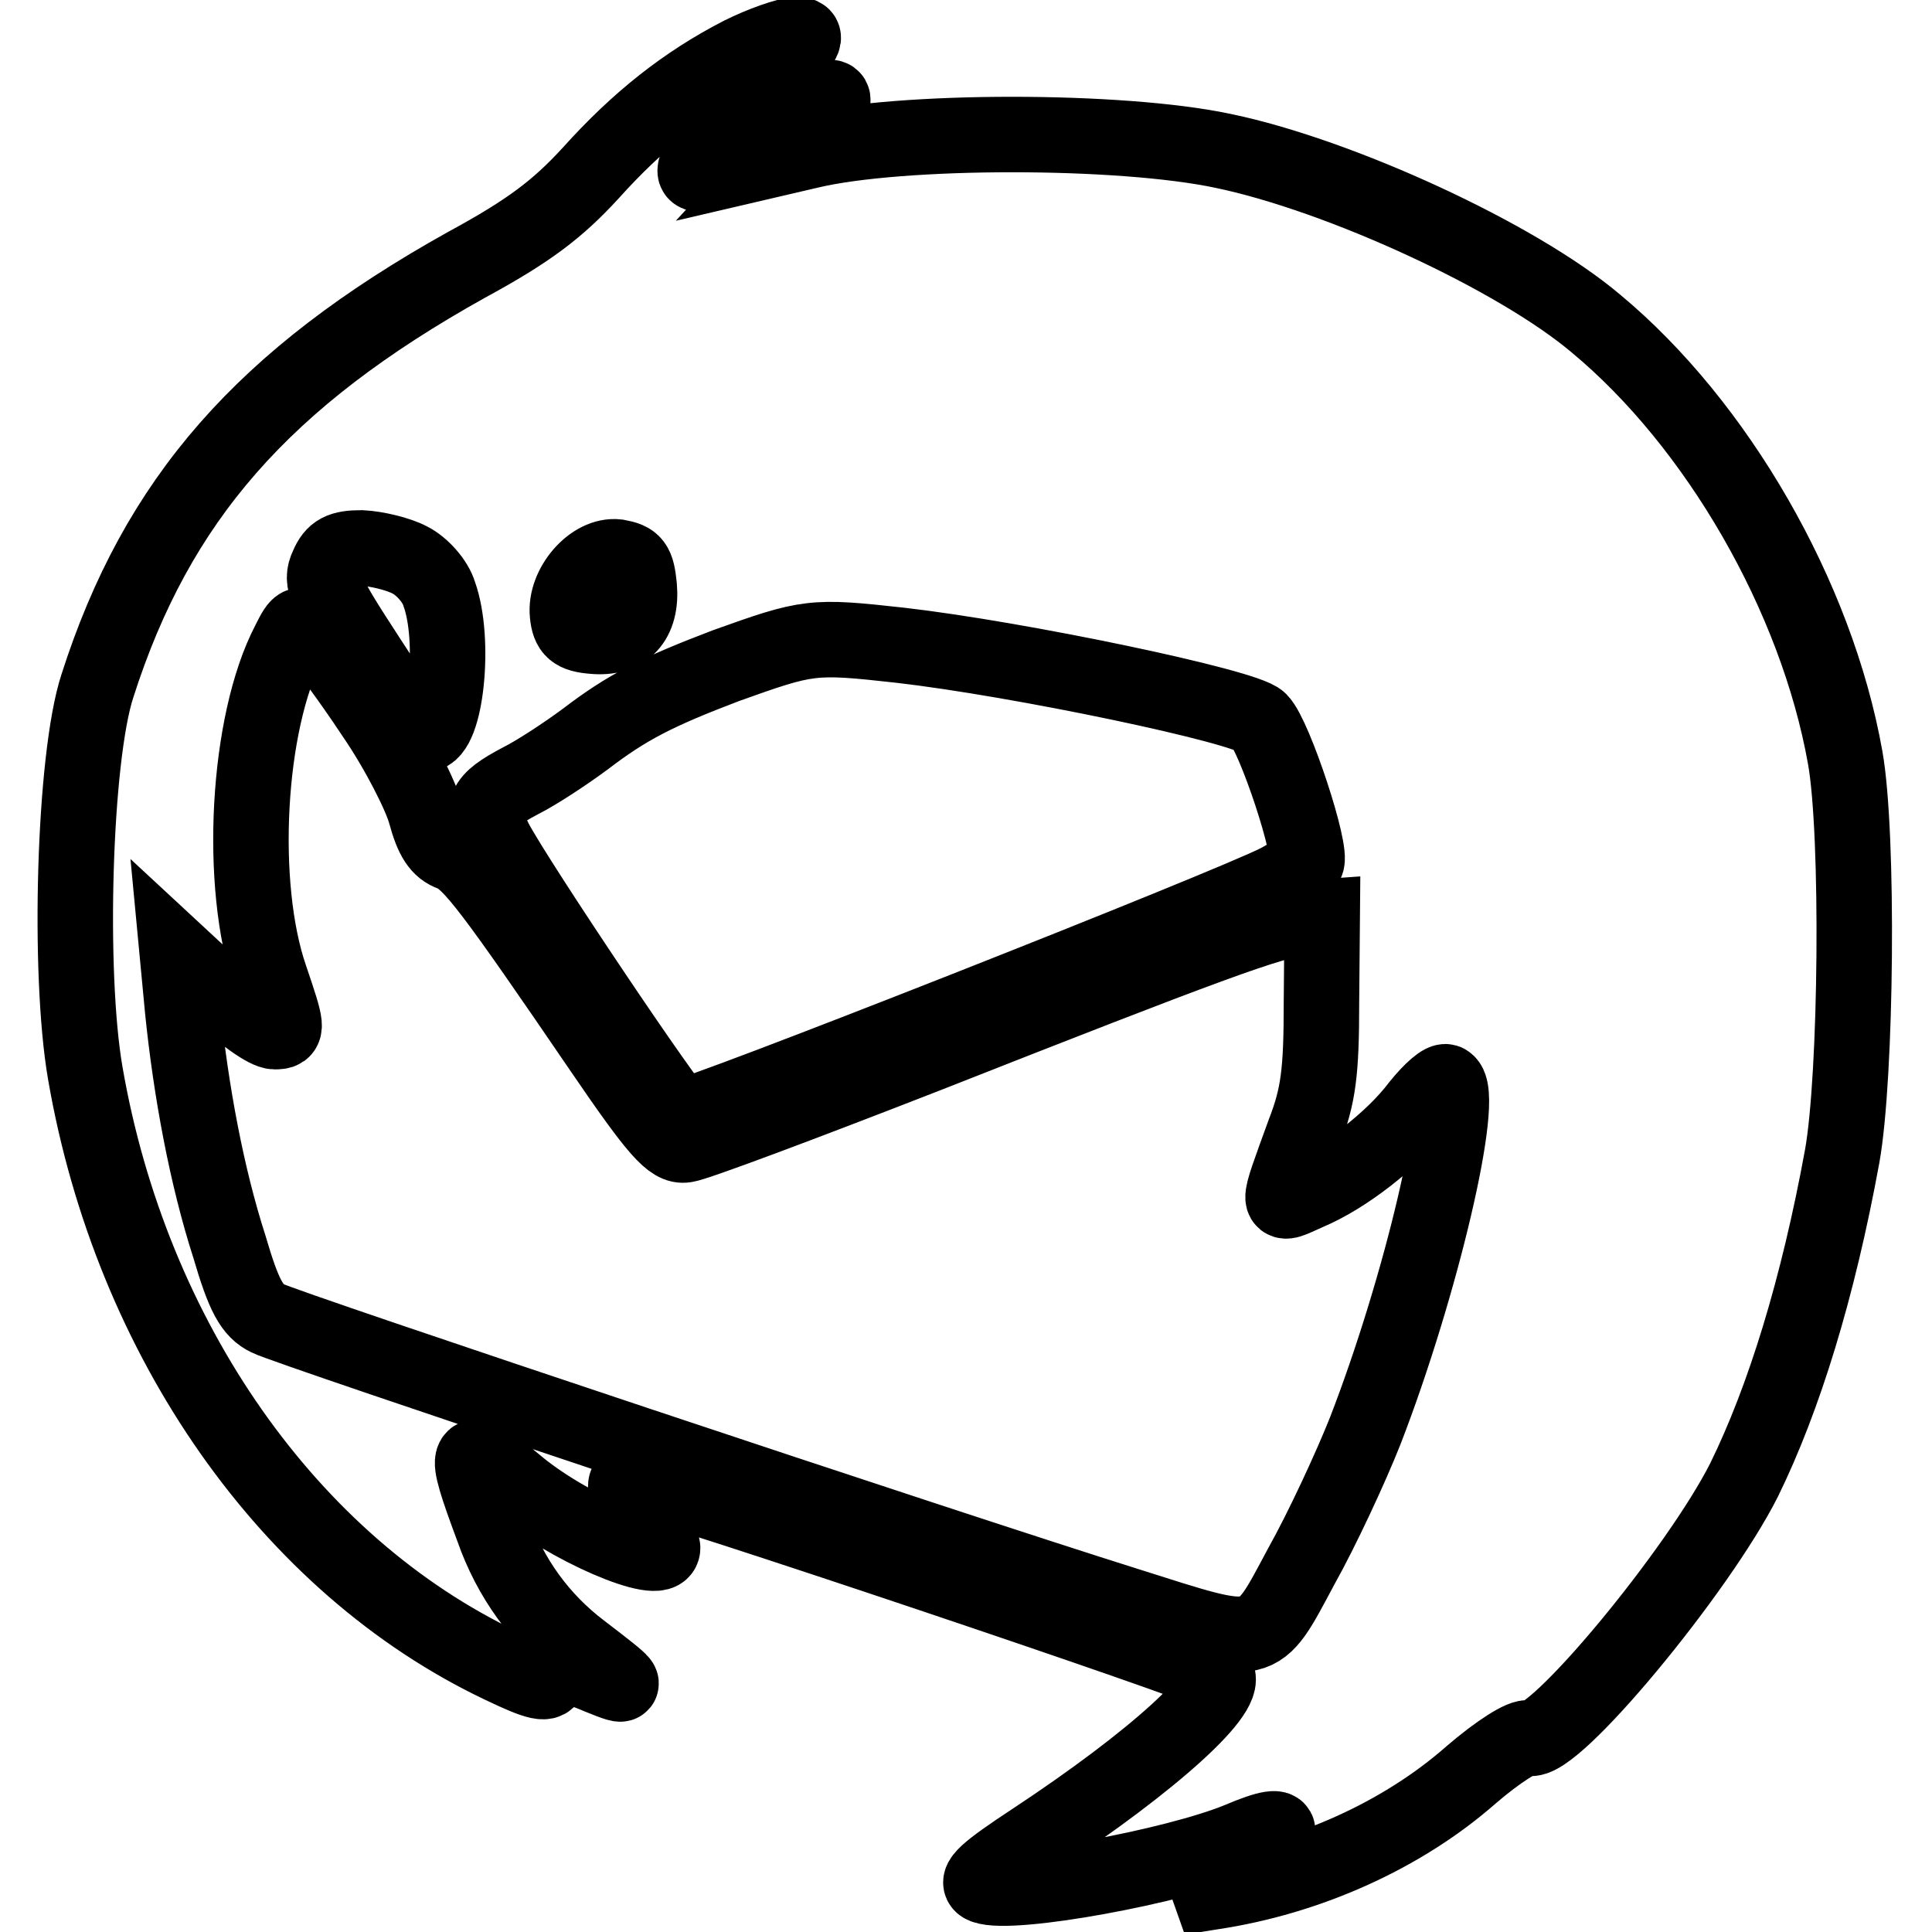 <?xml version="1.0" encoding="utf-8"?>
<!-- Svg Vector Icons : http://www.onlinewebfonts.com/icon -->
<!DOCTYPE svg PUBLIC "-//W3C//DTD SVG 1.1//EN" "http://www.w3.org/Graphics/SVG/1.1/DTD/svg11.dtd">
<svg version="1.1" xmlns="http://www.w3.org/2000/svg" xmlns:xlink="http://www.w3.org/1999/xlink" x="0px" y="0px" viewBox="0 0 256 256" enable-background="new 0 0 256 256" xml:space="preserve">
<g><g><g><path stroke-width="10" fill-opacity="0" stroke="#000000"  d="M98.2,7.2c-7.4,3.8-13.7,8.8-19.9,15.7c-4.4,4.8-8.2,7.7-16.5,12.2c-26.9,15-41,31.1-48.9,55.8c-3.1,9.5-3.9,38-1.6,51.3c6.1,35.3,27.1,65.2,55.1,78.5c5,2.4,6.2,2.6,6.4,1.4c0.4-1.9,2-1.9,6.7,0.1c4.2,1.7,3.9,1.4-2.5-3.5c-5.4-4.1-9.4-9.6-11.7-16.2c-4.1-11-3.8-11.5,3-5.9c6.7,5.7,19.5,11.2,19.5,8.5c0-0.4-1.1-2.3-2.5-4.1c-3-3.9-3.1-4.9-0.7-4.9c2.1,0,75.3,24.6,76.5,25.7c2.3,2-8.2,11.5-24.1,22c-6.4,4.2-7.9,5.6-6.6,6.1c3.7,1.4,25.3-2.6,33.8-6.1c7.9-3.4,6.3-0.5-2.6,4.5l-5.4,3.1l4.4-0.7c12.7-1.9,25.2-7.5,34.3-15.5c3.6-3.1,6.9-5.2,7.7-4.9c3.1,1.2,22.4-22.1,28.5-34.2c5.3-10.8,9.8-25.4,13-42.9c1.9-10.6,2.2-42.7,0.4-52.8c-3.8-21.4-17-44.2-33-57.5C201,34,177.5,23.2,162.1,20c-13.6-2.9-42.8-2.9-54.9,0l-3,0.7l3.4-3.7c4.8-5,3.1-5.5-3.4-1c-8.2,5.7-11.3,7.6-12,6.9c-0.8-0.8,3.9-6.9,10.3-13.2c4.3-4.3,4.7-5.1,3-5.1C104.2,4.7,101,5.8,98.2,7.2z M54.3,74.2c1.6,0.8,3.4,2.8,3.9,4.5c2.2,6.1,0.9,18.6-1.9,18.6c-0.6,0-3.9-4.4-7.5-10c-5.8-8.9-6.4-10.2-5.4-12.3c0.8-1.9,1.8-2.4,4.5-2.4C49.9,72.7,52.8,73.4,54.3,74.2z M84.7,77.7c0.4,4.6-1.9,7-6.1,6.6c-2.5-0.2-3.2-0.8-3.4-2.9c-0.4-3.7,3.3-8,6.6-7.6C84,74.2,84.4,74.7,84.7,77.7z M49.5,94.7c3.3,4.8,6.3,10.8,6.9,13.1c0.9,3.3,1.8,4.7,3.5,5.3c2.5,1,5.3,4.7,19.9,26.1c7.3,10.7,9.2,12.8,11,12.5c1.2-0.1,15.6-5.5,32-11.9c36.8-14.5,46.2-18,49.6-18.1l2.8-0.2l-0.1,11.3c0,9.3-0.4,12.4-2.3,17.3c-3.8,10.5-3.8,9.8,0.5,7.9c5-2.1,11.3-7,14.7-11.5c1.6-2,3.3-3.5,3.7-3.1c2.6,1.6-3.4,27.1-10.8,46.2c-1.9,4.8-5.7,13-8.5,18c-5.9,11-5,10.8-23,5.1c-23.9-7.5-111.4-36.7-113.9-38c-2.1-1-3.2-3-5.1-9.5c-3-9.3-5.1-20.6-6.2-31.4l-0.7-7.4l5.5,5.1c3.1,2.9,6.3,5.2,7.4,5.2c1.8,0,1.7-0.4-0.6-7.2c-4.2-12.2-3.1-33.7,2.5-44.4c1.4-2.8,1.5-2.8,3.5-1C42.8,85.2,46.4,90,49.5,94.7z M119.3,85.5c15.7,1.8,45.8,8.1,47.6,10c2,2,7.1,17.5,6.2,18.8c-0.3,0.4-2,1.6-3.7,2.5c-6.1,3.2-78.1,31.6-79.2,31.2s-21.9-31.4-24.6-36.6c-2.1-4.2-1.6-5.3,3.3-7.9c2.2-1.1,6-3.6,8.7-5.6c5.5-4.2,9.4-6.2,18.6-9.7C107.1,84.3,107.6,84.2,119.3,85.5z"/></g></g></g>
</svg>